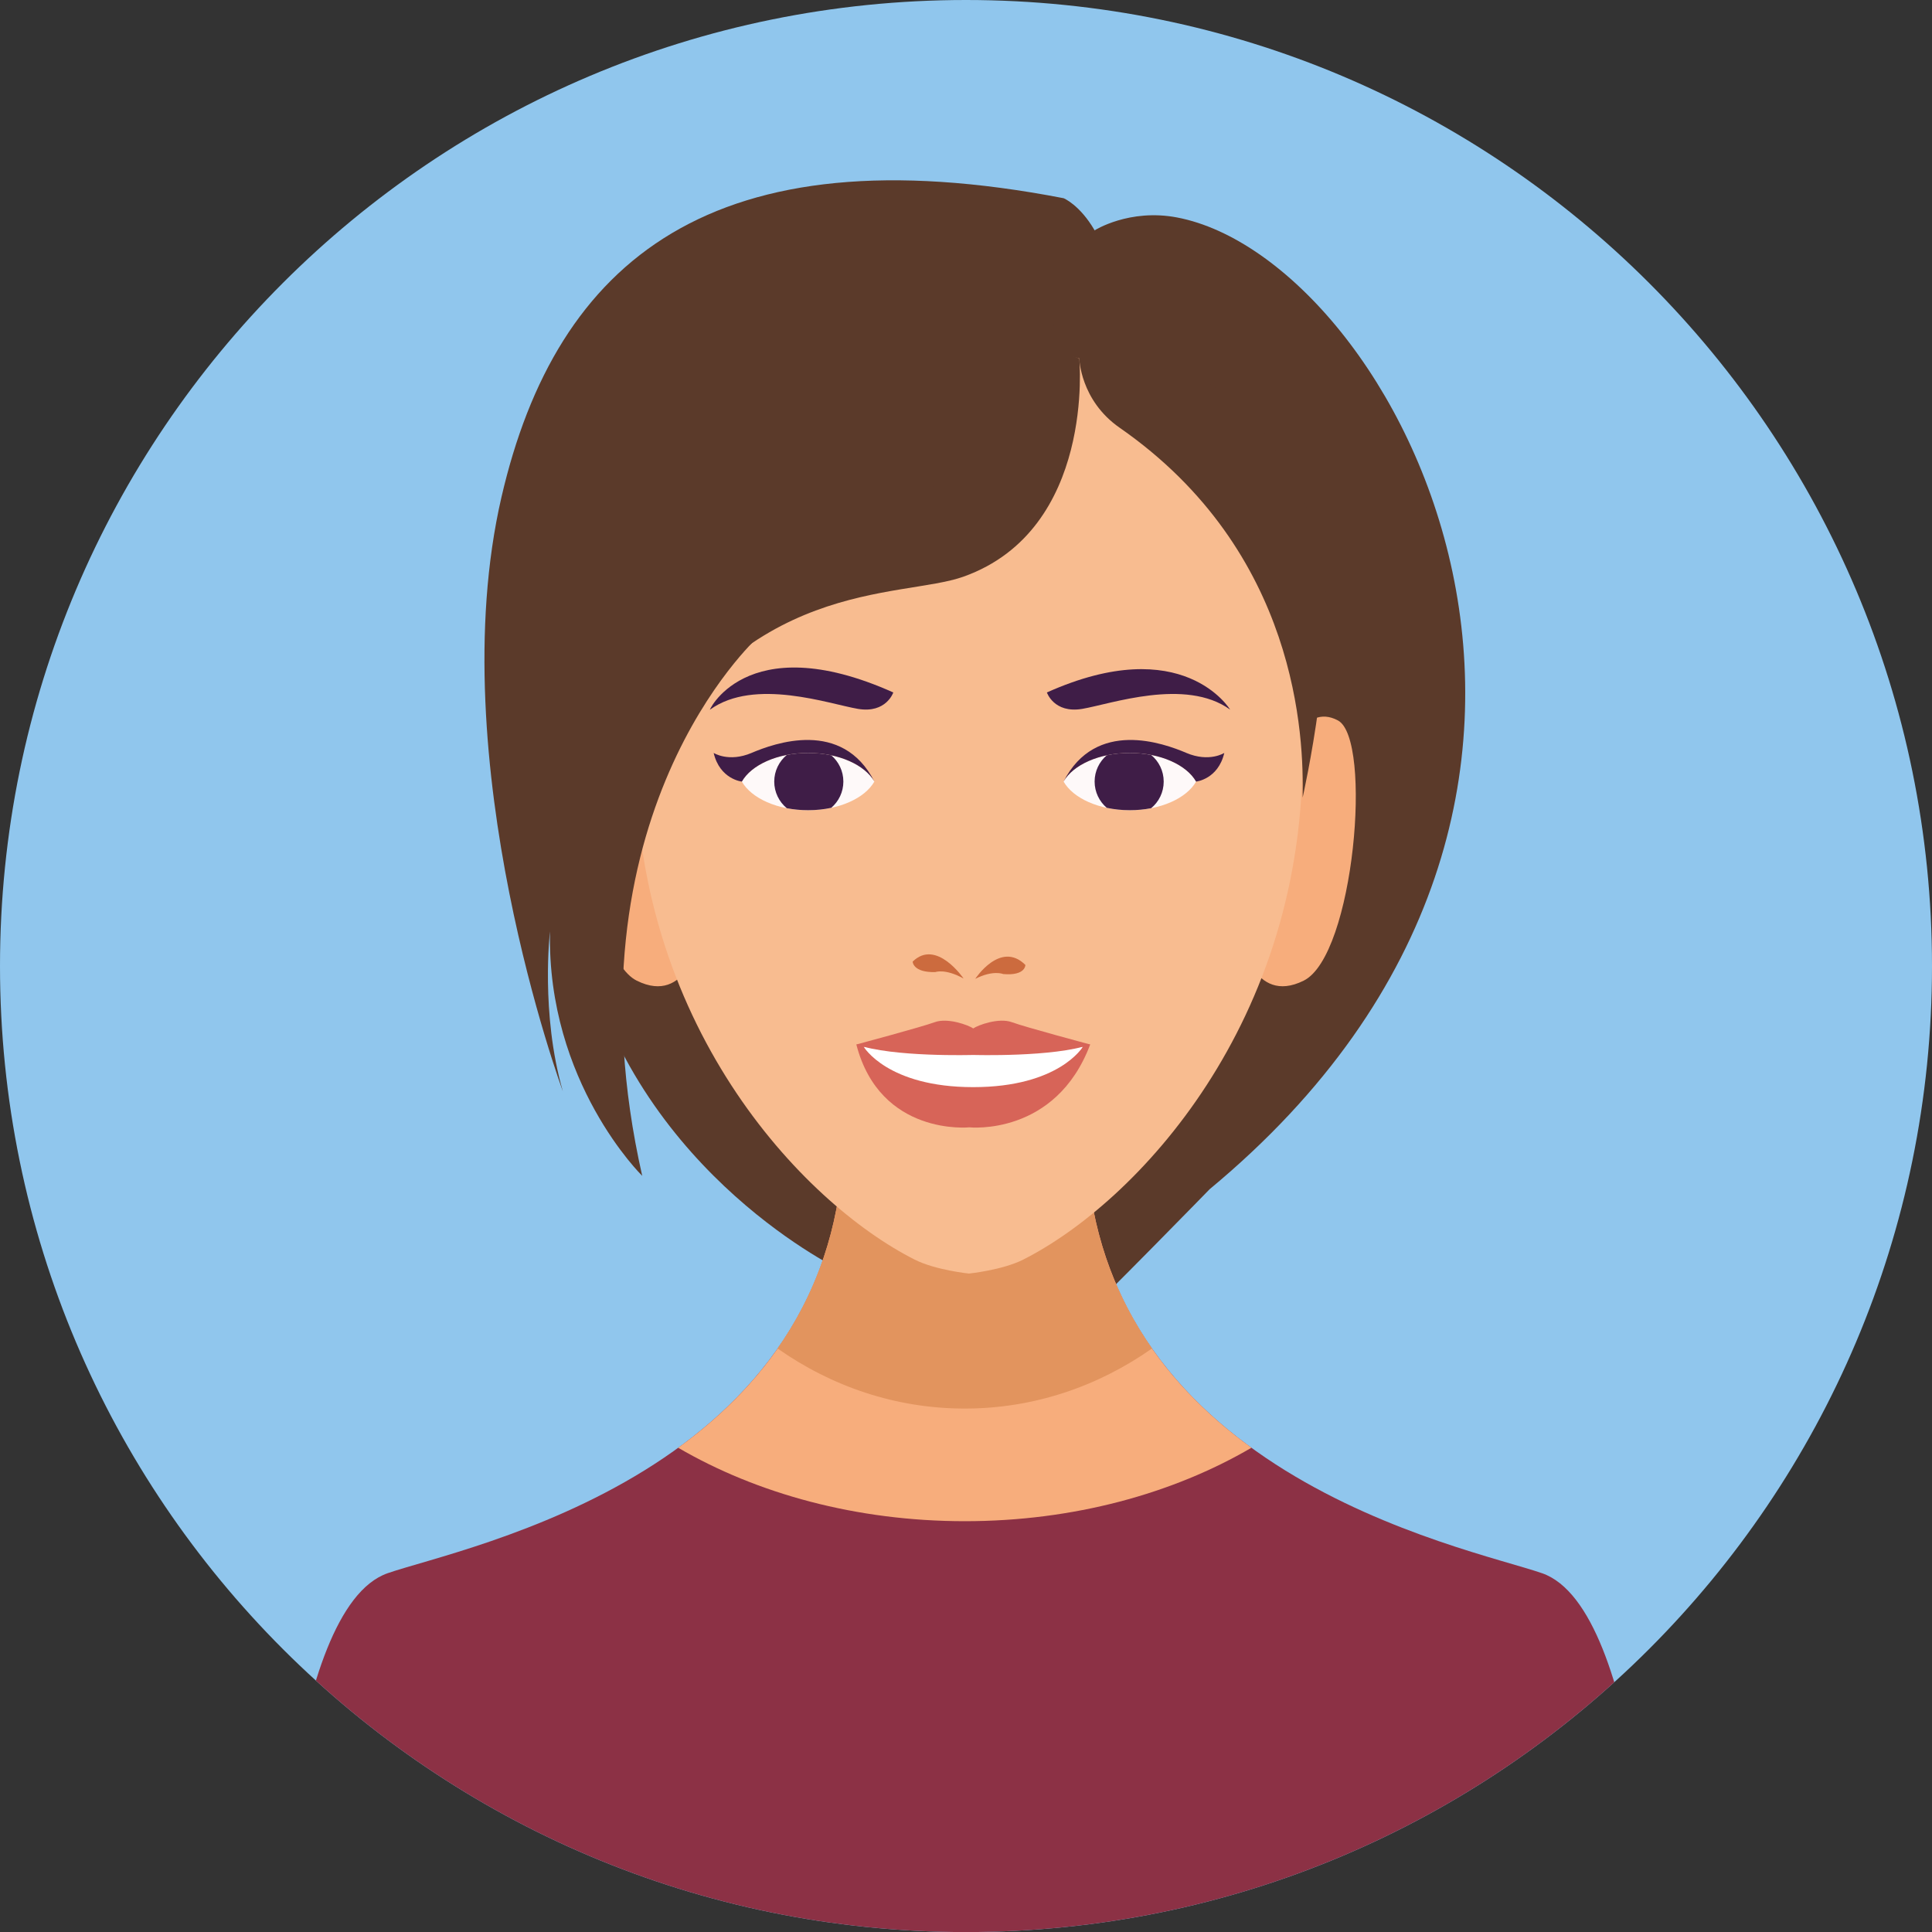 <?xml version="1.0" encoding="UTF-8"?>
<svg id="Ebene_2" data-name="Ebene 2" xmlns="http://www.w3.org/2000/svg" xmlns:xlink="http://www.w3.org/1999/xlink" viewBox="0 0 1198.15 1198.19">
  <rect x="0" y="0" width="1198.15" height="1198.19" fill="#333333" stroke="none"/>
  <defs>
    <style>
      .cls-1 {
        fill: #fef9f9;
      }

      .cls-2 {
        fill: none;
      }

      .cls-3 {
        fill: #cc6b3e;
      }

      .cls-4 {
        fill: #90c6ed;
      }

      .cls-5 {
        fill: #8c3145;
      }

      .cls-6 {
        fill: #5b3a2a;
      }

      .cls-7 {
        fill: #942c48;
      }

      .cls-8 {
        fill: #d76458;
      }

      .cls-9 {
        fill: #fff;
      }

      .cls-10 {
        fill: #3f1d47;
      }

      .cls-11 {
        fill: #f7ad7c;
      }

      .cls-12 {
        fill: #f8bc90;
      }

      .cls-13 {
        clip-path: url(#clippath);
      }

      .cls-14 {
        fill: #e2945e;
      }
    </style>
    <clipPath id="clippath">
      <path class="cls-2" d="M0,599.11c0,330.87,268.23,599.08,599.06,599.08s599.09-268.21,599.09-599.08S929.95,0,599.06,0,0,268.21,0,599.11h0Z"/>
    </clipPath>
  </defs>
  <g id="Ebene_1-2" data-name="Ebene 1">
    <g>
      <g class="cls-13">
        <path class="cls-4" d="M0,599.11c0,330.87,268.23,599.08,599.06,599.08s599.09-268.21,599.09-599.08S929.95,0,599.06,0,0,268.21,0,599.11h0Z"/>
        <path class="cls-6" d="M522.68,788.35s-124.67-58.61-160.11-196.48l31.42-97.24,66.06,61.08,71.28,165.53-8.65,67.09v.02h0Z"/>
        <path class="cls-6" d="M678.84,142.85s21.44-13.65,51.16-7.98c135.61,25.92,313.11,359.76,20.17,602.63,0,0-57.77,59.4-100.93,101.41-34.94,34.01-48.33-89.75-48.33-89.75l19.4-528.62,58.51-77.7h.02Z"/>
        <path class="cls-5" d="M956.25,975.63c-47.57-16.48-282.84-61.82-282.84-275.23l-75.06,35.71-75.06-35.71c0,213.41-235.29,258.75-282.84,275.23-63.28,21.94-69.72,240.84-69.72,240.84h855.27s-6.47-218.9-69.72-240.84h-.02Z"/>
        <path class="cls-11" d="M420.56,897.83c48.84,28.5,110.61,45.56,177.79,45.56s128.93-17.03,177.76-45.56c-56-40.67-102.7-102.35-102.7-197.43l-75.06,35.71-75.06-35.71c0,95.09-46.7,156.79-102.7,197.43h-.02Z"/>
        <path class="cls-14" d="M667.66,703.1l-69.34,32.98-69.34-32.98c-2.06,7.67-4.36,15.02-6.85,22.11-4.05,44.57-18.92,81.08-39.93,111.06,33.53,23.57,73.34,37.27,116.11,37.27s82.58-13.7,116.11-37.27c-21.01-29.99-35.9-66.49-39.95-111.06-2.49-7.09-4.79-14.47-6.85-22.11h.02Z"/>
        <path class="cls-11" d="M406.33,469.81s-11.14-34.61-32.69-23.02c-21.58,11.59-10.11,145.87,21.27,161.39,31.38,15.55,39.04-26.39,39.04-26.39l-27.64-111.98h.02Z"/>
        <path class="cls-11" d="M797.07,469.81s11.09-34.61,32.67-23.02c21.58,11.59,10.11,145.87-21.27,161.39-31.38,15.55-39.04-26.39-39.04-26.39l27.64-111.98h0Z"/>
        <path class="cls-12" d="M807.8,462.72c-2.47-171.52-79.18-249.34-206.89-249.31-127.66-.05-204.4,77.77-206.87,249.31-2.47,171.52,103.42,283.21,173.21,318.44,12.96,6.54,33.65,8.65,33.65,8.65,0,0,20.69-2.11,33.65-8.65,69.79-35.23,175.68-146.92,173.21-318.44h.02Z"/>
        <path class="cls-10" d="M649.24,429.43s4.36,13.1,21.84,10.2c17.48-2.92,64.09-19.54,91.78.43,0,0-29.15-48.5-113.65-10.61l.02-.02Z"/>
        <path class="cls-1" d="M741.79,484.69h0c-5.89-10.35-22.03-17.77-41.1-17.77s-35.21,7.43-41.1,17.77h0c5.89,10.35,22.03,17.77,41.1,17.77s35.21-7.43,41.1-17.77h0Z"/>
        <path class="cls-10" d="M735.78,466.94c-14.2-6.04-56.24-21.29-76.21,17.75,5.89-10.32,22.03-17.75,41.1-17.75s35.21,7.43,41.1,17.77c0,0,13.65-1.39,17.48-17.77,0,0-9.29,6.01-23.5,0h.02Z"/>
        <path class="cls-10" d="M686.36,468.4c-4.6,3.95-7.52,9.77-7.52,16.29s2.92,12.36,7.52,16.29c4.5.96,9.32,1.48,14.32,1.48,4.62,0,9.08-.45,13.22-1.25,4.77-3.93,7.78-9.87,7.78-16.5s-3.02-12.57-7.76-16.5c-4.19-.81-8.62-1.25-13.24-1.25-5.03,0-9.84.5-14.32,1.46v-.02Z"/>
        <path class="cls-10" d="M553.99,429.43s-4.36,13.1-21.84,10.2c-17.48-2.92-64.12-19.54-91.78.43-2.25,3.76,20.74-52.26,113.65-10.61l-.02-.02Z"/>
        <path class="cls-1" d="M460.05,484.69h0c5.89-10.35,22.03-17.77,41.1-17.77s35.21,7.43,41.1,17.77h0c-5.89,10.35-22.03,17.77-41.1,17.77s-35.21-7.43-41.1-17.77h0Z"/>
        <path class="cls-10" d="M466.06,466.94c14.2-6.04,56.24-21.29,76.21,17.75-5.89-10.32-22.03-17.75-41.1-17.75s-35.21,7.43-41.1,17.77c0,0-13.65-1.39-17.48-17.77,0,0,9.29,6.01,23.5,0h-.02Z"/>
        <path class="cls-10" d="M515.5,468.4c4.6,3.95,7.52,9.77,7.52,16.29s-2.92,12.36-7.52,16.29c-4.5.96-9.29,1.48-14.32,1.48-4.62,0-9.08-.45-13.27-1.25-4.72-3.93-7.76-9.87-7.76-16.5s3.04-12.57,7.76-16.5c4.19-.81,8.62-1.25,13.27-1.25,5.03,0,9.84.5,14.35,1.46l-.02-.02Z"/>
        <path class="cls-3" d="M604.79,607.06s15.66-24.02,31.11-8.65c0,0,.22,6.88-13.8,5.65,0,0-6.11-2.68-17.32,2.99h0Z"/>
        <path class="cls-3" d="M597.58,606.84s-16.93-24.96-31.59-10.47c0,0,.12,6.87,14.11,6.47,0,0,5.99-2.35,17.48,4h0Z"/>
        <path class="cls-6" d="M669.34,222.32s10.06,106.01-71.76,135.28c-39.09,13.96-137.5,0-203.58,126.25,0,0-17.96-68.98-17.96-94.9s70.08-259.4,293.3-166.61v-.02Z"/>
        <path class="cls-6" d="M669.34,222.32s.55,25.94,25.03,42.95c110.75,76.98,114.27,192,113.48,229.36,0,0,22.92-101.34,10.95-152.38-11.98-51.04-57.58-134.94-149.45-119.93h0Z"/>
        <path class="cls-6" d="M469.63,395.56s-121.89,110.3-71.35,333.65c0,0-59.16-57.82-57.2-151.57,0,0-5.99,50.71,7.98,99.14,0,0-75.85-205.03-38.08-368.43,34.11-147.54,131.61-227.3,348.61-185.43,0,0,9.96,3.98,19.26,19.93,9.27,15.95-96.62,188.28-209.21,252.69v.02Z"/>
        <path class="cls-7" d="M600.91,687.94c45.27,0,65.1-42.59,65.1-42.59l-65.1,7.19"/>
      </g>
      <g>
        <path class="cls-8" d="M603.57,647.75h-72.5c14.78,57.05,70.1,51.38,70.1,51.38,0,0,53.43,5.7,74.92-51.38h-72.55.02Z"/>
        <path class="cls-9" d="M603.57,643.66l-67.93,5.51s14.66,25.03,67.93,25.03,67.97-25.03,67.97-25.03l-67.97-5.51h0Z"/>
        <path class="cls-8" d="M627.52,633.93c-8.1-2.99-21.08,1.84-23.95,3.86-2.83-1.99-15.83-6.85-23.93-3.86-8.12,2.99-48.57,13.82-48.57,13.82,22.42,8,72.5,6.49,72.5,6.49,0,0,50.11,1.51,72.55-6.49,0,0-40.48-10.8-48.57-13.82h-.02Z"/>
      </g>
    </g>
  </g>
</svg>
